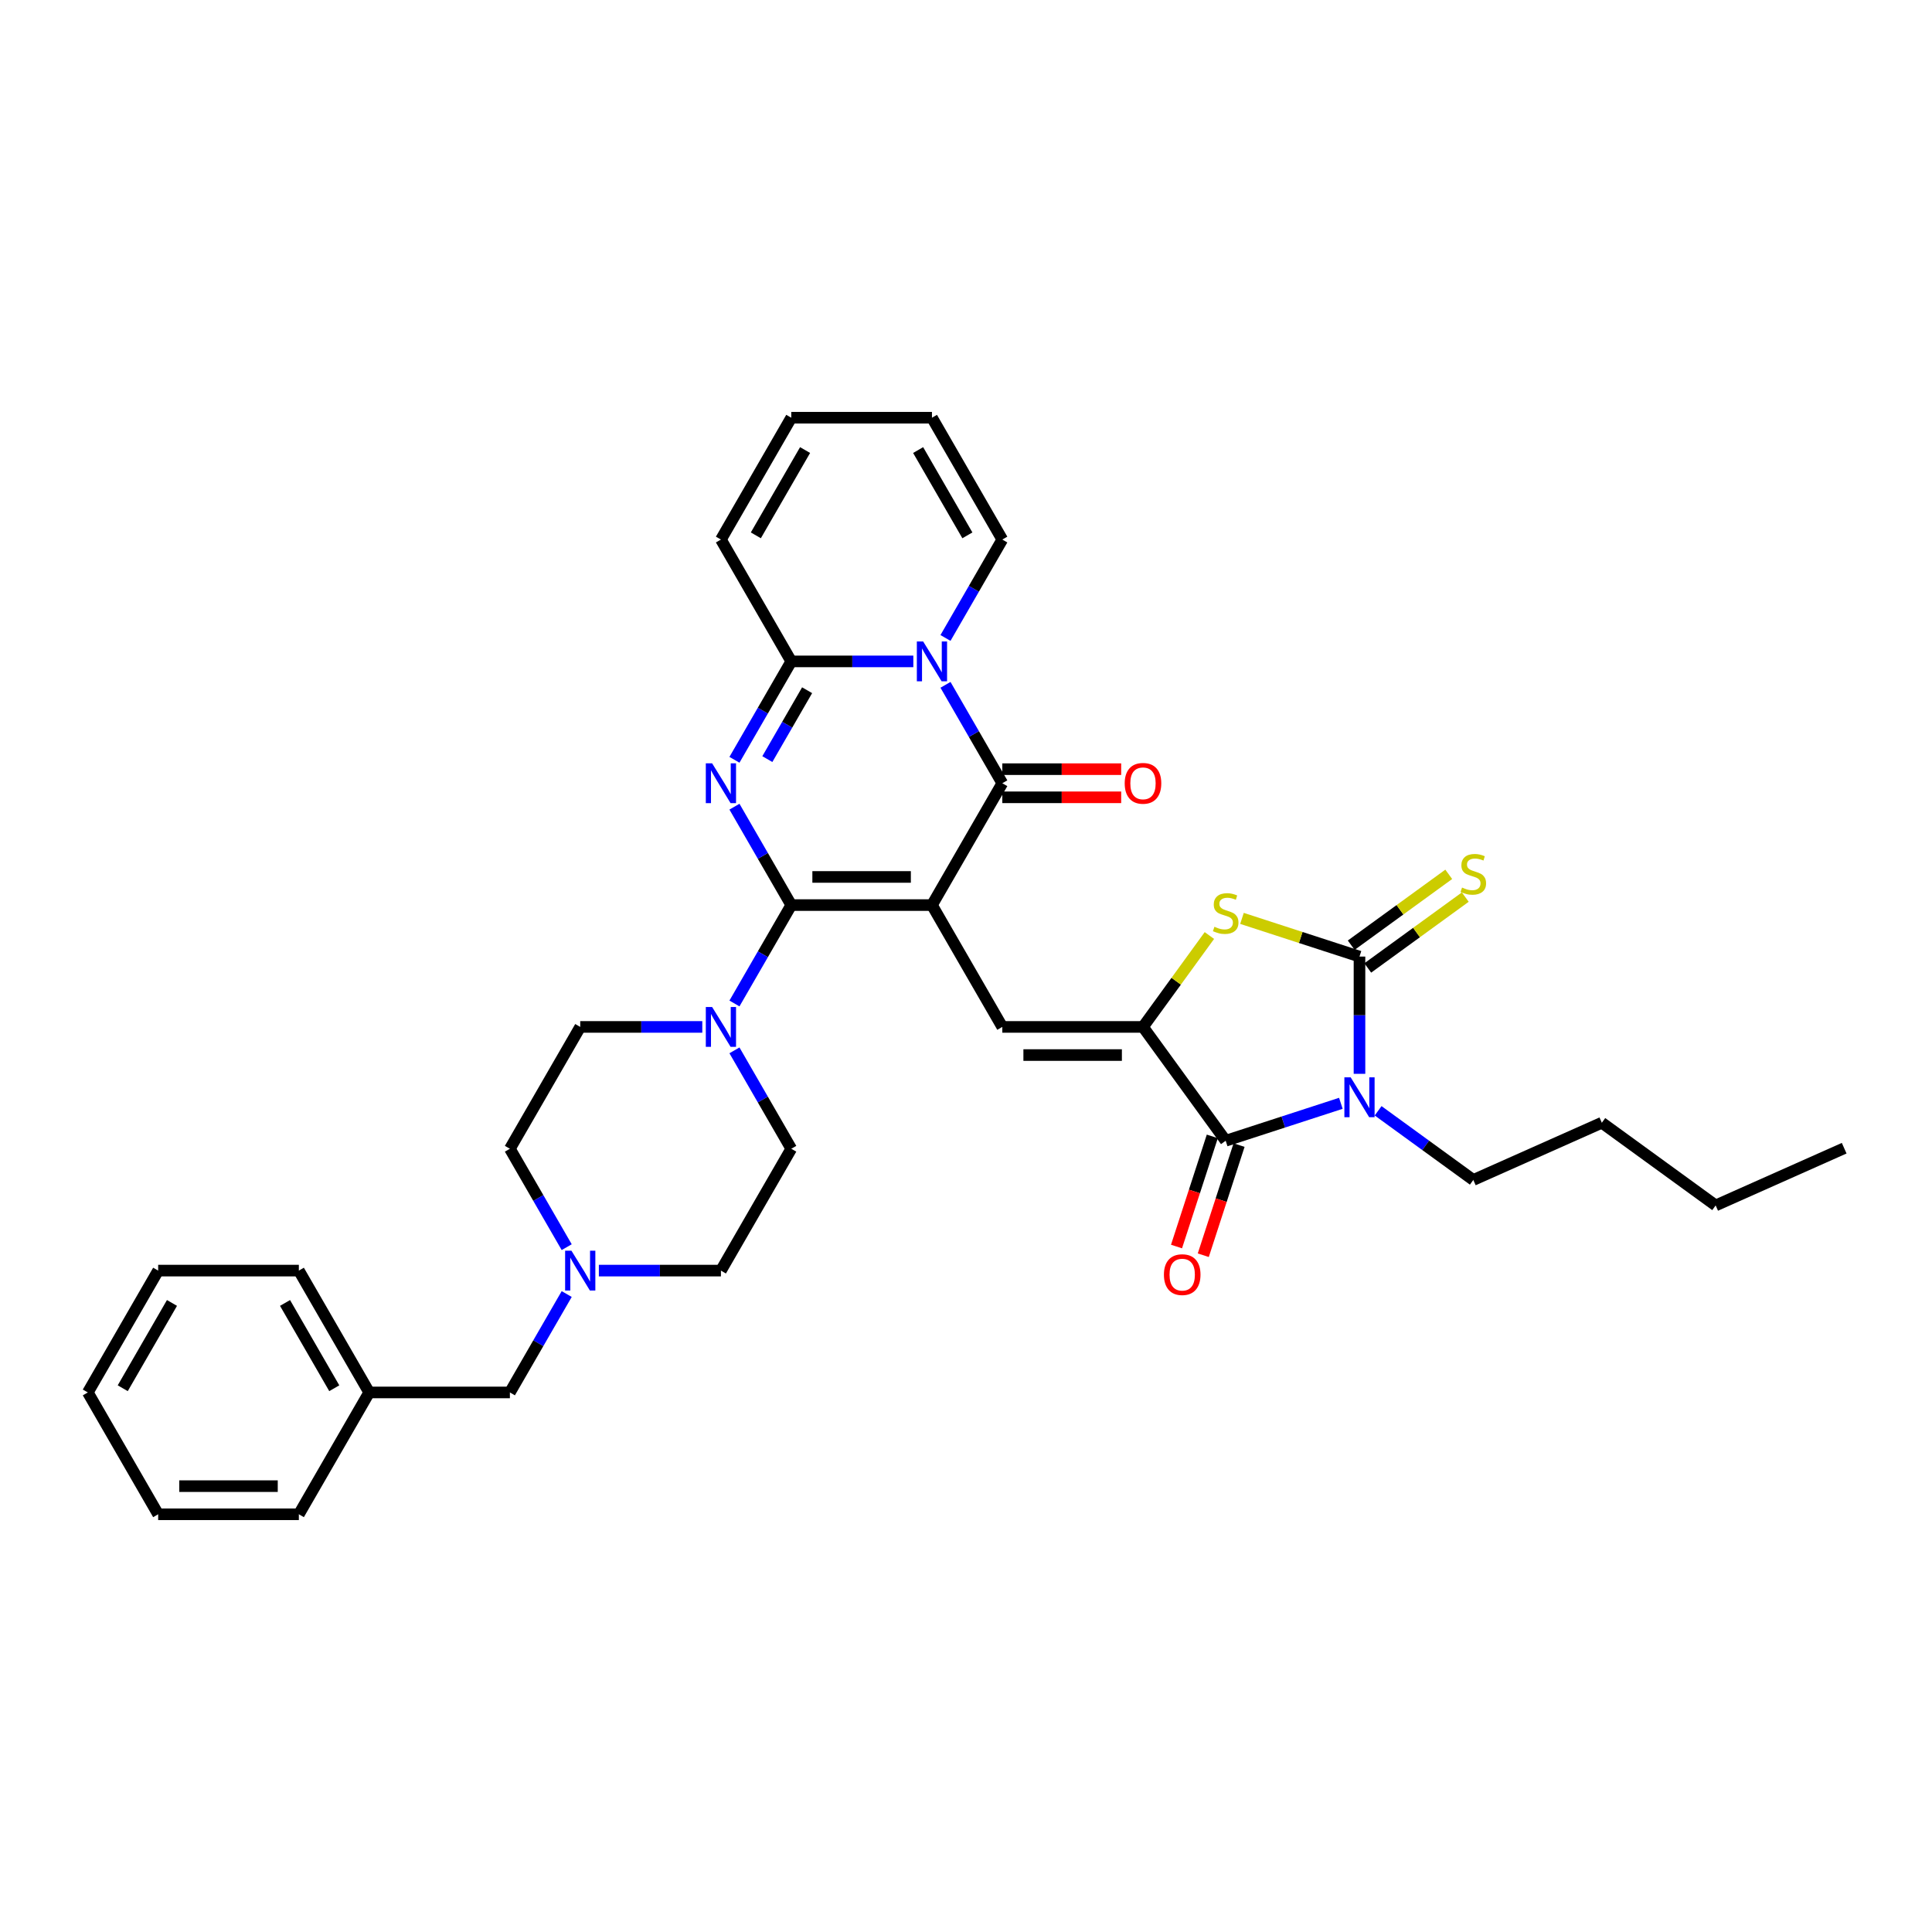<?xml version='1.0' encoding='iso-8859-1'?>
<svg version='1.1' baseProfile='full'
              xmlns='http://www.w3.org/2000/svg'
                      xmlns:rdkit='http://www.rdkit.org/xml'
                      xmlns:xlink='http://www.w3.org/1999/xlink'
                  xml:space='preserve'
width='1000px' height='1000px' viewBox='0 0 1000 1000'>
<!-- END OF HEADER -->
<rect style='opacity:1.0;fill:#FFFFFF;stroke:none' width='1000' height='1000' x='0' y='0'> </rect>
<path class='bond-0' d='M 482.379,468.468 L 409.558,468.468' style='fill:none;fill-rule:evenodd;stroke:#000000;stroke-width:6px;stroke-linecap:butt;stroke-linejoin:miter;stroke-opacity:1' />
<path class='bond-0' d='M 471.456,453.904 L 420.481,453.904' style='fill:none;fill-rule:evenodd;stroke:#000000;stroke-width:6px;stroke-linecap:butt;stroke-linejoin:miter;stroke-opacity:1' />
<path class='bond-3' d='M 482.379,468.468 L 518.789,405.403' style='fill:none;fill-rule:evenodd;stroke:#000000;stroke-width:6px;stroke-linecap:butt;stroke-linejoin:miter;stroke-opacity:1' />
<path class='bond-9' d='M 482.379,468.468 L 518.789,531.532' style='fill:none;fill-rule:evenodd;stroke:#000000;stroke-width:6px;stroke-linecap:butt;stroke-linejoin:miter;stroke-opacity:1' />
<path class='bond-1' d='M 409.558,468.468 L 394.855,443.001' style='fill:none;fill-rule:evenodd;stroke:#000000;stroke-width:6px;stroke-linecap:butt;stroke-linejoin:miter;stroke-opacity:1' />
<path class='bond-1' d='M 394.855,443.001 L 380.152,417.535' style='fill:none;fill-rule:evenodd;stroke:#0000FF;stroke-width:6px;stroke-linecap:butt;stroke-linejoin:miter;stroke-opacity:1' />
<path class='bond-11' d='M 409.558,468.468 L 394.855,493.934' style='fill:none;fill-rule:evenodd;stroke:#000000;stroke-width:6px;stroke-linecap:butt;stroke-linejoin:miter;stroke-opacity:1' />
<path class='bond-11' d='M 394.855,493.934 L 380.152,519.4' style='fill:none;fill-rule:evenodd;stroke:#0000FF;stroke-width:6px;stroke-linecap:butt;stroke-linejoin:miter;stroke-opacity:1' />
<path class='bond-35' d='M 380.152,393.271 L 394.855,367.805' style='fill:none;fill-rule:evenodd;stroke:#0000FF;stroke-width:6px;stroke-linecap:butt;stroke-linejoin:miter;stroke-opacity:1' />
<path class='bond-35' d='M 394.855,367.805 L 409.558,342.339' style='fill:none;fill-rule:evenodd;stroke:#000000;stroke-width:6px;stroke-linecap:butt;stroke-linejoin:miter;stroke-opacity:1' />
<path class='bond-35' d='M 397.176,392.913 L 407.468,375.087' style='fill:none;fill-rule:evenodd;stroke:#0000FF;stroke-width:6px;stroke-linecap:butt;stroke-linejoin:miter;stroke-opacity:1' />
<path class='bond-35' d='M 407.468,375.087 L 417.76,357.261' style='fill:none;fill-rule:evenodd;stroke:#000000;stroke-width:6px;stroke-linecap:butt;stroke-linejoin:miter;stroke-opacity:1' />
<path class='bond-2' d='M 694.028,571.075 L 664.22,580.76' style='fill:none;fill-rule:evenodd;stroke:#0000FF;stroke-width:6px;stroke-linecap:butt;stroke-linejoin:miter;stroke-opacity:1' />
<path class='bond-2' d='M 664.22,580.76 L 634.413,590.445' style='fill:none;fill-rule:evenodd;stroke:#000000;stroke-width:6px;stroke-linecap:butt;stroke-linejoin:miter;stroke-opacity:1' />
<path class='bond-22' d='M 713.311,574.948 L 737.946,592.847' style='fill:none;fill-rule:evenodd;stroke:#0000FF;stroke-width:6px;stroke-linecap:butt;stroke-linejoin:miter;stroke-opacity:1' />
<path class='bond-22' d='M 737.946,592.847 L 762.582,610.746' style='fill:none;fill-rule:evenodd;stroke:#000000;stroke-width:6px;stroke-linecap:butt;stroke-linejoin:miter;stroke-opacity:1' />
<path class='bond-36' d='M 703.669,555.811 L 703.669,525.466' style='fill:none;fill-rule:evenodd;stroke:#0000FF;stroke-width:6px;stroke-linecap:butt;stroke-linejoin:miter;stroke-opacity:1' />
<path class='bond-36' d='M 703.669,525.466 L 703.669,495.122' style='fill:none;fill-rule:evenodd;stroke:#000000;stroke-width:6px;stroke-linecap:butt;stroke-linejoin:miter;stroke-opacity:1' />
<path class='bond-4' d='M 518.789,405.403 L 504.086,379.937' style='fill:none;fill-rule:evenodd;stroke:#000000;stroke-width:6px;stroke-linecap:butt;stroke-linejoin:miter;stroke-opacity:1' />
<path class='bond-4' d='M 504.086,379.937 L 489.383,354.471' style='fill:none;fill-rule:evenodd;stroke:#0000FF;stroke-width:6px;stroke-linecap:butt;stroke-linejoin:miter;stroke-opacity:1' />
<path class='bond-15' d='M 518.789,412.685 L 549.556,412.685' style='fill:none;fill-rule:evenodd;stroke:#000000;stroke-width:6px;stroke-linecap:butt;stroke-linejoin:miter;stroke-opacity:1' />
<path class='bond-15' d='M 549.556,412.685 L 580.322,412.685' style='fill:none;fill-rule:evenodd;stroke:#FF0000;stroke-width:6px;stroke-linecap:butt;stroke-linejoin:miter;stroke-opacity:1' />
<path class='bond-15' d='M 518.789,398.121 L 549.556,398.121' style='fill:none;fill-rule:evenodd;stroke:#000000;stroke-width:6px;stroke-linecap:butt;stroke-linejoin:miter;stroke-opacity:1' />
<path class='bond-15' d='M 549.556,398.121 L 580.322,398.121' style='fill:none;fill-rule:evenodd;stroke:#FF0000;stroke-width:6px;stroke-linecap:butt;stroke-linejoin:miter;stroke-opacity:1' />
<path class='bond-7' d='M 472.737,342.339 L 441.148,342.339' style='fill:none;fill-rule:evenodd;stroke:#0000FF;stroke-width:6px;stroke-linecap:butt;stroke-linejoin:miter;stroke-opacity:1' />
<path class='bond-7' d='M 441.148,342.339 L 409.558,342.339' style='fill:none;fill-rule:evenodd;stroke:#000000;stroke-width:6px;stroke-linecap:butt;stroke-linejoin:miter;stroke-opacity:1' />
<path class='bond-14' d='M 489.383,330.207 L 504.086,304.74' style='fill:none;fill-rule:evenodd;stroke:#0000FF;stroke-width:6px;stroke-linecap:butt;stroke-linejoin:miter;stroke-opacity:1' />
<path class='bond-14' d='M 504.086,304.74 L 518.789,279.274' style='fill:none;fill-rule:evenodd;stroke:#000000;stroke-width:6px;stroke-linecap:butt;stroke-linejoin:miter;stroke-opacity:1' />
<path class='bond-5' d='M 703.669,495.122 L 673.257,485.24' style='fill:none;fill-rule:evenodd;stroke:#000000;stroke-width:6px;stroke-linecap:butt;stroke-linejoin:miter;stroke-opacity:1' />
<path class='bond-5' d='M 673.257,485.24 L 642.845,475.359' style='fill:none;fill-rule:evenodd;stroke:#CCCC00;stroke-width:6px;stroke-linecap:butt;stroke-linejoin:miter;stroke-opacity:1' />
<path class='bond-13' d='M 707.949,501.013 L 733.19,482.675' style='fill:none;fill-rule:evenodd;stroke:#000000;stroke-width:6px;stroke-linecap:butt;stroke-linejoin:miter;stroke-opacity:1' />
<path class='bond-13' d='M 733.19,482.675 L 758.43,464.337' style='fill:none;fill-rule:evenodd;stroke:#CCCC00;stroke-width:6px;stroke-linecap:butt;stroke-linejoin:miter;stroke-opacity:1' />
<path class='bond-13' d='M 699.389,489.231 L 724.629,470.892' style='fill:none;fill-rule:evenodd;stroke:#000000;stroke-width:6px;stroke-linecap:butt;stroke-linejoin:miter;stroke-opacity:1' />
<path class='bond-13' d='M 724.629,470.892 L 749.869,452.554' style='fill:none;fill-rule:evenodd;stroke:#CCCC00;stroke-width:6px;stroke-linecap:butt;stroke-linejoin:miter;stroke-opacity:1' />
<path class='bond-6' d='M 591.61,531.532 L 518.789,531.532' style='fill:none;fill-rule:evenodd;stroke:#000000;stroke-width:6px;stroke-linecap:butt;stroke-linejoin:miter;stroke-opacity:1' />
<path class='bond-6' d='M 580.687,546.096 L 529.712,546.096' style='fill:none;fill-rule:evenodd;stroke:#000000;stroke-width:6px;stroke-linecap:butt;stroke-linejoin:miter;stroke-opacity:1' />
<path class='bond-8' d='M 591.61,531.532 L 634.413,590.445' style='fill:none;fill-rule:evenodd;stroke:#000000;stroke-width:6px;stroke-linecap:butt;stroke-linejoin:miter;stroke-opacity:1' />
<path class='bond-10' d='M 591.61,531.532 L 608.795,507.879' style='fill:none;fill-rule:evenodd;stroke:#000000;stroke-width:6px;stroke-linecap:butt;stroke-linejoin:miter;stroke-opacity:1' />
<path class='bond-10' d='M 608.795,507.879 L 625.98,484.226' style='fill:none;fill-rule:evenodd;stroke:#CCCC00;stroke-width:6px;stroke-linecap:butt;stroke-linejoin:miter;stroke-opacity:1' />
<path class='bond-16' d='M 409.558,342.339 L 373.148,279.274' style='fill:none;fill-rule:evenodd;stroke:#000000;stroke-width:6px;stroke-linecap:butt;stroke-linejoin:miter;stroke-opacity:1' />
<path class='bond-17' d='M 627.487,588.195 L 618.225,616.699' style='fill:none;fill-rule:evenodd;stroke:#000000;stroke-width:6px;stroke-linecap:butt;stroke-linejoin:miter;stroke-opacity:1' />
<path class='bond-17' d='M 618.225,616.699 L 608.964,645.203' style='fill:none;fill-rule:evenodd;stroke:#FF0000;stroke-width:6px;stroke-linecap:butt;stroke-linejoin:miter;stroke-opacity:1' />
<path class='bond-17' d='M 641.338,592.696 L 632.077,621.2' style='fill:none;fill-rule:evenodd;stroke:#000000;stroke-width:6px;stroke-linecap:butt;stroke-linejoin:miter;stroke-opacity:1' />
<path class='bond-17' d='M 632.077,621.2 L 622.815,649.704' style='fill:none;fill-rule:evenodd;stroke:#FF0000;stroke-width:6px;stroke-linecap:butt;stroke-linejoin:miter;stroke-opacity:1' />
<path class='bond-18' d='M 363.506,531.532 L 331.917,531.532' style='fill:none;fill-rule:evenodd;stroke:#0000FF;stroke-width:6px;stroke-linecap:butt;stroke-linejoin:miter;stroke-opacity:1' />
<path class='bond-18' d='M 331.917,531.532 L 300.327,531.532' style='fill:none;fill-rule:evenodd;stroke:#000000;stroke-width:6px;stroke-linecap:butt;stroke-linejoin:miter;stroke-opacity:1' />
<path class='bond-19' d='M 380.152,543.664 L 394.855,569.131' style='fill:none;fill-rule:evenodd;stroke:#0000FF;stroke-width:6px;stroke-linecap:butt;stroke-linejoin:miter;stroke-opacity:1' />
<path class='bond-19' d='M 394.855,569.131 L 409.558,594.597' style='fill:none;fill-rule:evenodd;stroke:#000000;stroke-width:6px;stroke-linecap:butt;stroke-linejoin:miter;stroke-opacity:1' />
<path class='bond-12' d='M 309.968,657.661 L 341.558,657.661' style='fill:none;fill-rule:evenodd;stroke:#0000FF;stroke-width:6px;stroke-linecap:butt;stroke-linejoin:miter;stroke-opacity:1' />
<path class='bond-12' d='M 341.558,657.661 L 373.148,657.661' style='fill:none;fill-rule:evenodd;stroke:#000000;stroke-width:6px;stroke-linecap:butt;stroke-linejoin:miter;stroke-opacity:1' />
<path class='bond-23' d='M 293.323,669.793 L 278.62,695.26' style='fill:none;fill-rule:evenodd;stroke:#0000FF;stroke-width:6px;stroke-linecap:butt;stroke-linejoin:miter;stroke-opacity:1' />
<path class='bond-23' d='M 278.62,695.26 L 263.917,720.726' style='fill:none;fill-rule:evenodd;stroke:#000000;stroke-width:6px;stroke-linecap:butt;stroke-linejoin:miter;stroke-opacity:1' />
<path class='bond-37' d='M 293.323,645.529 L 278.62,620.063' style='fill:none;fill-rule:evenodd;stroke:#0000FF;stroke-width:6px;stroke-linecap:butt;stroke-linejoin:miter;stroke-opacity:1' />
<path class='bond-37' d='M 278.62,620.063 L 263.917,594.597' style='fill:none;fill-rule:evenodd;stroke:#000000;stroke-width:6px;stroke-linecap:butt;stroke-linejoin:miter;stroke-opacity:1' />
<path class='bond-20' d='M 518.789,279.274 L 482.379,216.209' style='fill:none;fill-rule:evenodd;stroke:#000000;stroke-width:6px;stroke-linecap:butt;stroke-linejoin:miter;stroke-opacity:1' />
<path class='bond-20' d='M 500.714,277.096 L 475.227,232.951' style='fill:none;fill-rule:evenodd;stroke:#000000;stroke-width:6px;stroke-linecap:butt;stroke-linejoin:miter;stroke-opacity:1' />
<path class='bond-38' d='M 373.148,279.274 L 409.558,216.209' style='fill:none;fill-rule:evenodd;stroke:#000000;stroke-width:6px;stroke-linecap:butt;stroke-linejoin:miter;stroke-opacity:1' />
<path class='bond-38' d='M 391.222,277.096 L 416.709,232.951' style='fill:none;fill-rule:evenodd;stroke:#000000;stroke-width:6px;stroke-linecap:butt;stroke-linejoin:miter;stroke-opacity:1' />
<path class='bond-25' d='M 300.327,531.532 L 263.917,594.597' style='fill:none;fill-rule:evenodd;stroke:#000000;stroke-width:6px;stroke-linecap:butt;stroke-linejoin:miter;stroke-opacity:1' />
<path class='bond-24' d='M 409.558,594.597 L 373.148,657.661' style='fill:none;fill-rule:evenodd;stroke:#000000;stroke-width:6px;stroke-linecap:butt;stroke-linejoin:miter;stroke-opacity:1' />
<path class='bond-21' d='M 482.379,216.209 L 409.558,216.209' style='fill:none;fill-rule:evenodd;stroke:#000000;stroke-width:6px;stroke-linecap:butt;stroke-linejoin:miter;stroke-opacity:1' />
<path class='bond-29' d='M 762.582,610.746 L 829.107,581.127' style='fill:none;fill-rule:evenodd;stroke:#000000;stroke-width:6px;stroke-linecap:butt;stroke-linejoin:miter;stroke-opacity:1' />
<path class='bond-26' d='M 263.917,720.726 L 191.096,720.726' style='fill:none;fill-rule:evenodd;stroke:#000000;stroke-width:6px;stroke-linecap:butt;stroke-linejoin:miter;stroke-opacity:1' />
<path class='bond-27' d='M 191.096,720.726 L 154.686,657.661' style='fill:none;fill-rule:evenodd;stroke:#000000;stroke-width:6px;stroke-linecap:butt;stroke-linejoin:miter;stroke-opacity:1' />
<path class='bond-27' d='M 173.021,718.548 L 147.534,674.403' style='fill:none;fill-rule:evenodd;stroke:#000000;stroke-width:6px;stroke-linecap:butt;stroke-linejoin:miter;stroke-opacity:1' />
<path class='bond-28' d='M 191.096,720.726 L 154.686,783.791' style='fill:none;fill-rule:evenodd;stroke:#000000;stroke-width:6px;stroke-linecap:butt;stroke-linejoin:miter;stroke-opacity:1' />
<path class='bond-32' d='M 154.686,657.661 L 81.865,657.661' style='fill:none;fill-rule:evenodd;stroke:#000000;stroke-width:6px;stroke-linecap:butt;stroke-linejoin:miter;stroke-opacity:1' />
<path class='bond-33' d='M 154.686,783.791 L 81.865,783.791' style='fill:none;fill-rule:evenodd;stroke:#000000;stroke-width:6px;stroke-linecap:butt;stroke-linejoin:miter;stroke-opacity:1' />
<path class='bond-33' d='M 143.762,769.226 L 92.788,769.226' style='fill:none;fill-rule:evenodd;stroke:#000000;stroke-width:6px;stroke-linecap:butt;stroke-linejoin:miter;stroke-opacity:1' />
<path class='bond-30' d='M 829.107,581.127 L 888.02,623.93' style='fill:none;fill-rule:evenodd;stroke:#000000;stroke-width:6px;stroke-linecap:butt;stroke-linejoin:miter;stroke-opacity:1' />
<path class='bond-31' d='M 888.02,623.93 L 954.545,594.311' style='fill:none;fill-rule:evenodd;stroke:#000000;stroke-width:6px;stroke-linecap:butt;stroke-linejoin:miter;stroke-opacity:1' />
<path class='bond-39' d='M 81.865,657.661 L 45.455,720.726' style='fill:none;fill-rule:evenodd;stroke:#000000;stroke-width:6px;stroke-linecap:butt;stroke-linejoin:miter;stroke-opacity:1' />
<path class='bond-39' d='M 89.016,674.403 L 63.529,718.548' style='fill:none;fill-rule:evenodd;stroke:#000000;stroke-width:6px;stroke-linecap:butt;stroke-linejoin:miter;stroke-opacity:1' />
<path class='bond-34' d='M 81.865,783.791 L 45.455,720.726' style='fill:none;fill-rule:evenodd;stroke:#000000;stroke-width:6px;stroke-linecap:butt;stroke-linejoin:miter;stroke-opacity:1' />
<path  class='atom-2' d='M 368.589 395.092
L 375.347 406.015
Q 376.017 407.093, 377.094 409.044
Q 378.172 410.996, 378.23 411.112
L 378.23 395.092
L 380.969 395.092
L 380.969 415.715
L 378.143 415.715
L 370.89 403.772
Q 370.045 402.374, 369.142 400.772
Q 368.269 399.17, 368.006 398.675
L 368.006 415.715
L 365.327 415.715
L 365.327 395.092
L 368.589 395.092
' fill='#0000FF'/>
<path  class='atom-3' d='M 699.111 557.631
L 705.868 568.554
Q 706.538 569.632, 707.616 571.584
Q 708.694 573.535, 708.752 573.652
L 708.752 557.631
L 711.49 557.631
L 711.49 578.254
L 708.665 578.254
L 701.412 566.311
Q 700.567 564.913, 699.664 563.311
Q 698.79 561.709, 698.528 561.214
L 698.528 578.254
L 695.848 578.254
L 695.848 557.631
L 699.111 557.631
' fill='#0000FF'/>
<path  class='atom-5' d='M 477.82 332.027
L 484.578 342.95
Q 485.248 344.028, 486.325 345.98
Q 487.403 347.931, 487.461 348.048
L 487.461 332.027
L 490.2 332.027
L 490.2 352.65
L 487.374 352.65
L 480.121 340.707
Q 479.276 339.309, 478.373 337.707
Q 477.5 336.105, 477.237 335.61
L 477.237 352.65
L 474.558 352.65
L 474.558 332.027
L 477.82 332.027
' fill='#0000FF'/>
<path  class='atom-11' d='M 628.587 479.697
Q 628.82 479.785, 629.781 480.192
Q 630.742 480.6, 631.791 480.862
Q 632.869 481.095, 633.917 481.095
Q 635.869 481.095, 637.005 480.163
Q 638.141 479.202, 638.141 477.542
Q 638.141 476.406, 637.558 475.707
Q 637.005 475.008, 636.131 474.629
Q 635.257 474.25, 633.801 473.813
Q 631.966 473.26, 630.859 472.736
Q 629.781 472.211, 628.995 471.104
Q 628.237 469.998, 628.237 468.133
Q 628.237 465.541, 629.985 463.939
Q 631.762 462.337, 635.257 462.337
Q 637.646 462.337, 640.355 463.473
L 639.685 465.716
Q 637.209 464.696, 635.345 464.696
Q 633.335 464.696, 632.228 465.541
Q 631.121 466.357, 631.15 467.784
Q 631.15 468.891, 631.704 469.561
Q 632.286 470.231, 633.102 470.609
Q 633.946 470.988, 635.345 471.425
Q 637.209 472.007, 638.316 472.59
Q 639.423 473.173, 640.209 474.367
Q 641.025 475.532, 641.025 477.542
Q 641.025 480.396, 639.102 481.94
Q 637.209 483.455, 634.034 483.455
Q 632.199 483.455, 630.801 483.047
Q 629.432 482.668, 627.8 481.998
L 628.587 479.697
' fill='#CCCC00'/>
<path  class='atom-12' d='M 368.589 521.221
L 375.347 532.144
Q 376.017 533.222, 377.094 535.173
Q 378.172 537.125, 378.23 537.241
L 378.23 521.221
L 380.969 521.221
L 380.969 541.844
L 378.143 541.844
L 370.89 529.901
Q 370.045 528.503, 369.142 526.901
Q 368.269 525.299, 368.006 524.804
L 368.006 541.844
L 365.327 541.844
L 365.327 521.221
L 368.589 521.221
' fill='#0000FF'/>
<path  class='atom-13' d='M 295.768 647.35
L 302.526 658.273
Q 303.196 659.351, 304.274 661.302
Q 305.352 663.254, 305.41 663.371
L 305.41 647.35
L 308.148 647.35
L 308.148 667.973
L 305.322 667.973
L 298.069 656.03
Q 297.225 654.632, 296.322 653.03
Q 295.448 651.428, 295.186 650.933
L 295.186 667.973
L 292.506 667.973
L 292.506 647.35
L 295.768 647.35
' fill='#0000FF'/>
<path  class='atom-14' d='M 756.757 459.397
Q 756.99 459.485, 757.951 459.892
Q 758.912 460.3, 759.961 460.562
Q 761.038 460.795, 762.087 460.795
Q 764.039 460.795, 765.175 459.863
Q 766.311 458.902, 766.311 457.242
Q 766.311 456.106, 765.728 455.407
Q 765.175 454.708, 764.301 454.329
Q 763.427 453.95, 761.971 453.513
Q 760.136 452.96, 759.029 452.436
Q 757.951 451.911, 757.164 450.804
Q 756.407 449.697, 756.407 447.833
Q 756.407 445.241, 758.155 443.639
Q 759.932 442.037, 763.427 442.037
Q 765.816 442.037, 768.524 443.173
L 767.855 445.416
Q 765.379 444.396, 763.514 444.396
Q 761.505 444.396, 760.398 445.241
Q 759.291 446.056, 759.32 447.484
Q 759.32 448.591, 759.873 449.261
Q 760.456 449.931, 761.272 450.309
Q 762.116 450.688, 763.514 451.125
Q 765.379 451.707, 766.485 452.29
Q 767.592 452.872, 768.379 454.067
Q 769.194 455.232, 769.194 457.242
Q 769.194 460.096, 767.272 461.64
Q 765.379 463.155, 762.204 463.155
Q 760.369 463.155, 758.97 462.747
Q 757.601 462.368, 755.97 461.698
L 756.757 459.397
' fill='#CCCC00'/>
<path  class='atom-16' d='M 582.143 405.461
Q 582.143 400.51, 584.59 397.742
Q 587.036 394.975, 591.61 394.975
Q 596.183 394.975, 598.63 397.742
Q 601.076 400.51, 601.076 405.461
Q 601.076 410.471, 598.6 413.326
Q 596.125 416.151, 591.61 416.151
Q 587.066 416.151, 584.59 413.326
Q 582.143 410.501, 582.143 405.461
M 591.61 413.821
Q 594.755 413.821, 596.445 411.724
Q 598.163 409.598, 598.163 405.461
Q 598.163 401.413, 596.445 399.374
Q 594.755 397.306, 591.61 397.306
Q 588.464 397.306, 586.745 399.344
Q 585.056 401.383, 585.056 405.461
Q 585.056 409.627, 586.745 411.724
Q 588.464 413.821, 591.61 413.821
' fill='#FF0000'/>
<path  class='atom-18' d='M 602.443 659.76
Q 602.443 654.808, 604.89 652.041
Q 607.337 649.274, 611.91 649.274
Q 616.483 649.274, 618.93 652.041
Q 621.376 654.808, 621.376 659.76
Q 621.376 664.77, 618.901 667.625
Q 616.425 670.45, 611.91 670.45
Q 607.366 670.45, 604.89 667.625
Q 602.443 664.799, 602.443 659.76
M 611.91 668.12
Q 615.056 668.12, 616.745 666.023
Q 618.464 663.896, 618.464 659.76
Q 618.464 655.711, 616.745 653.672
Q 615.056 651.604, 611.91 651.604
Q 608.764 651.604, 607.045 653.643
Q 605.356 655.682, 605.356 659.76
Q 605.356 663.926, 607.045 666.023
Q 608.764 668.12, 611.91 668.12
' fill='#FF0000'/>
</svg>
